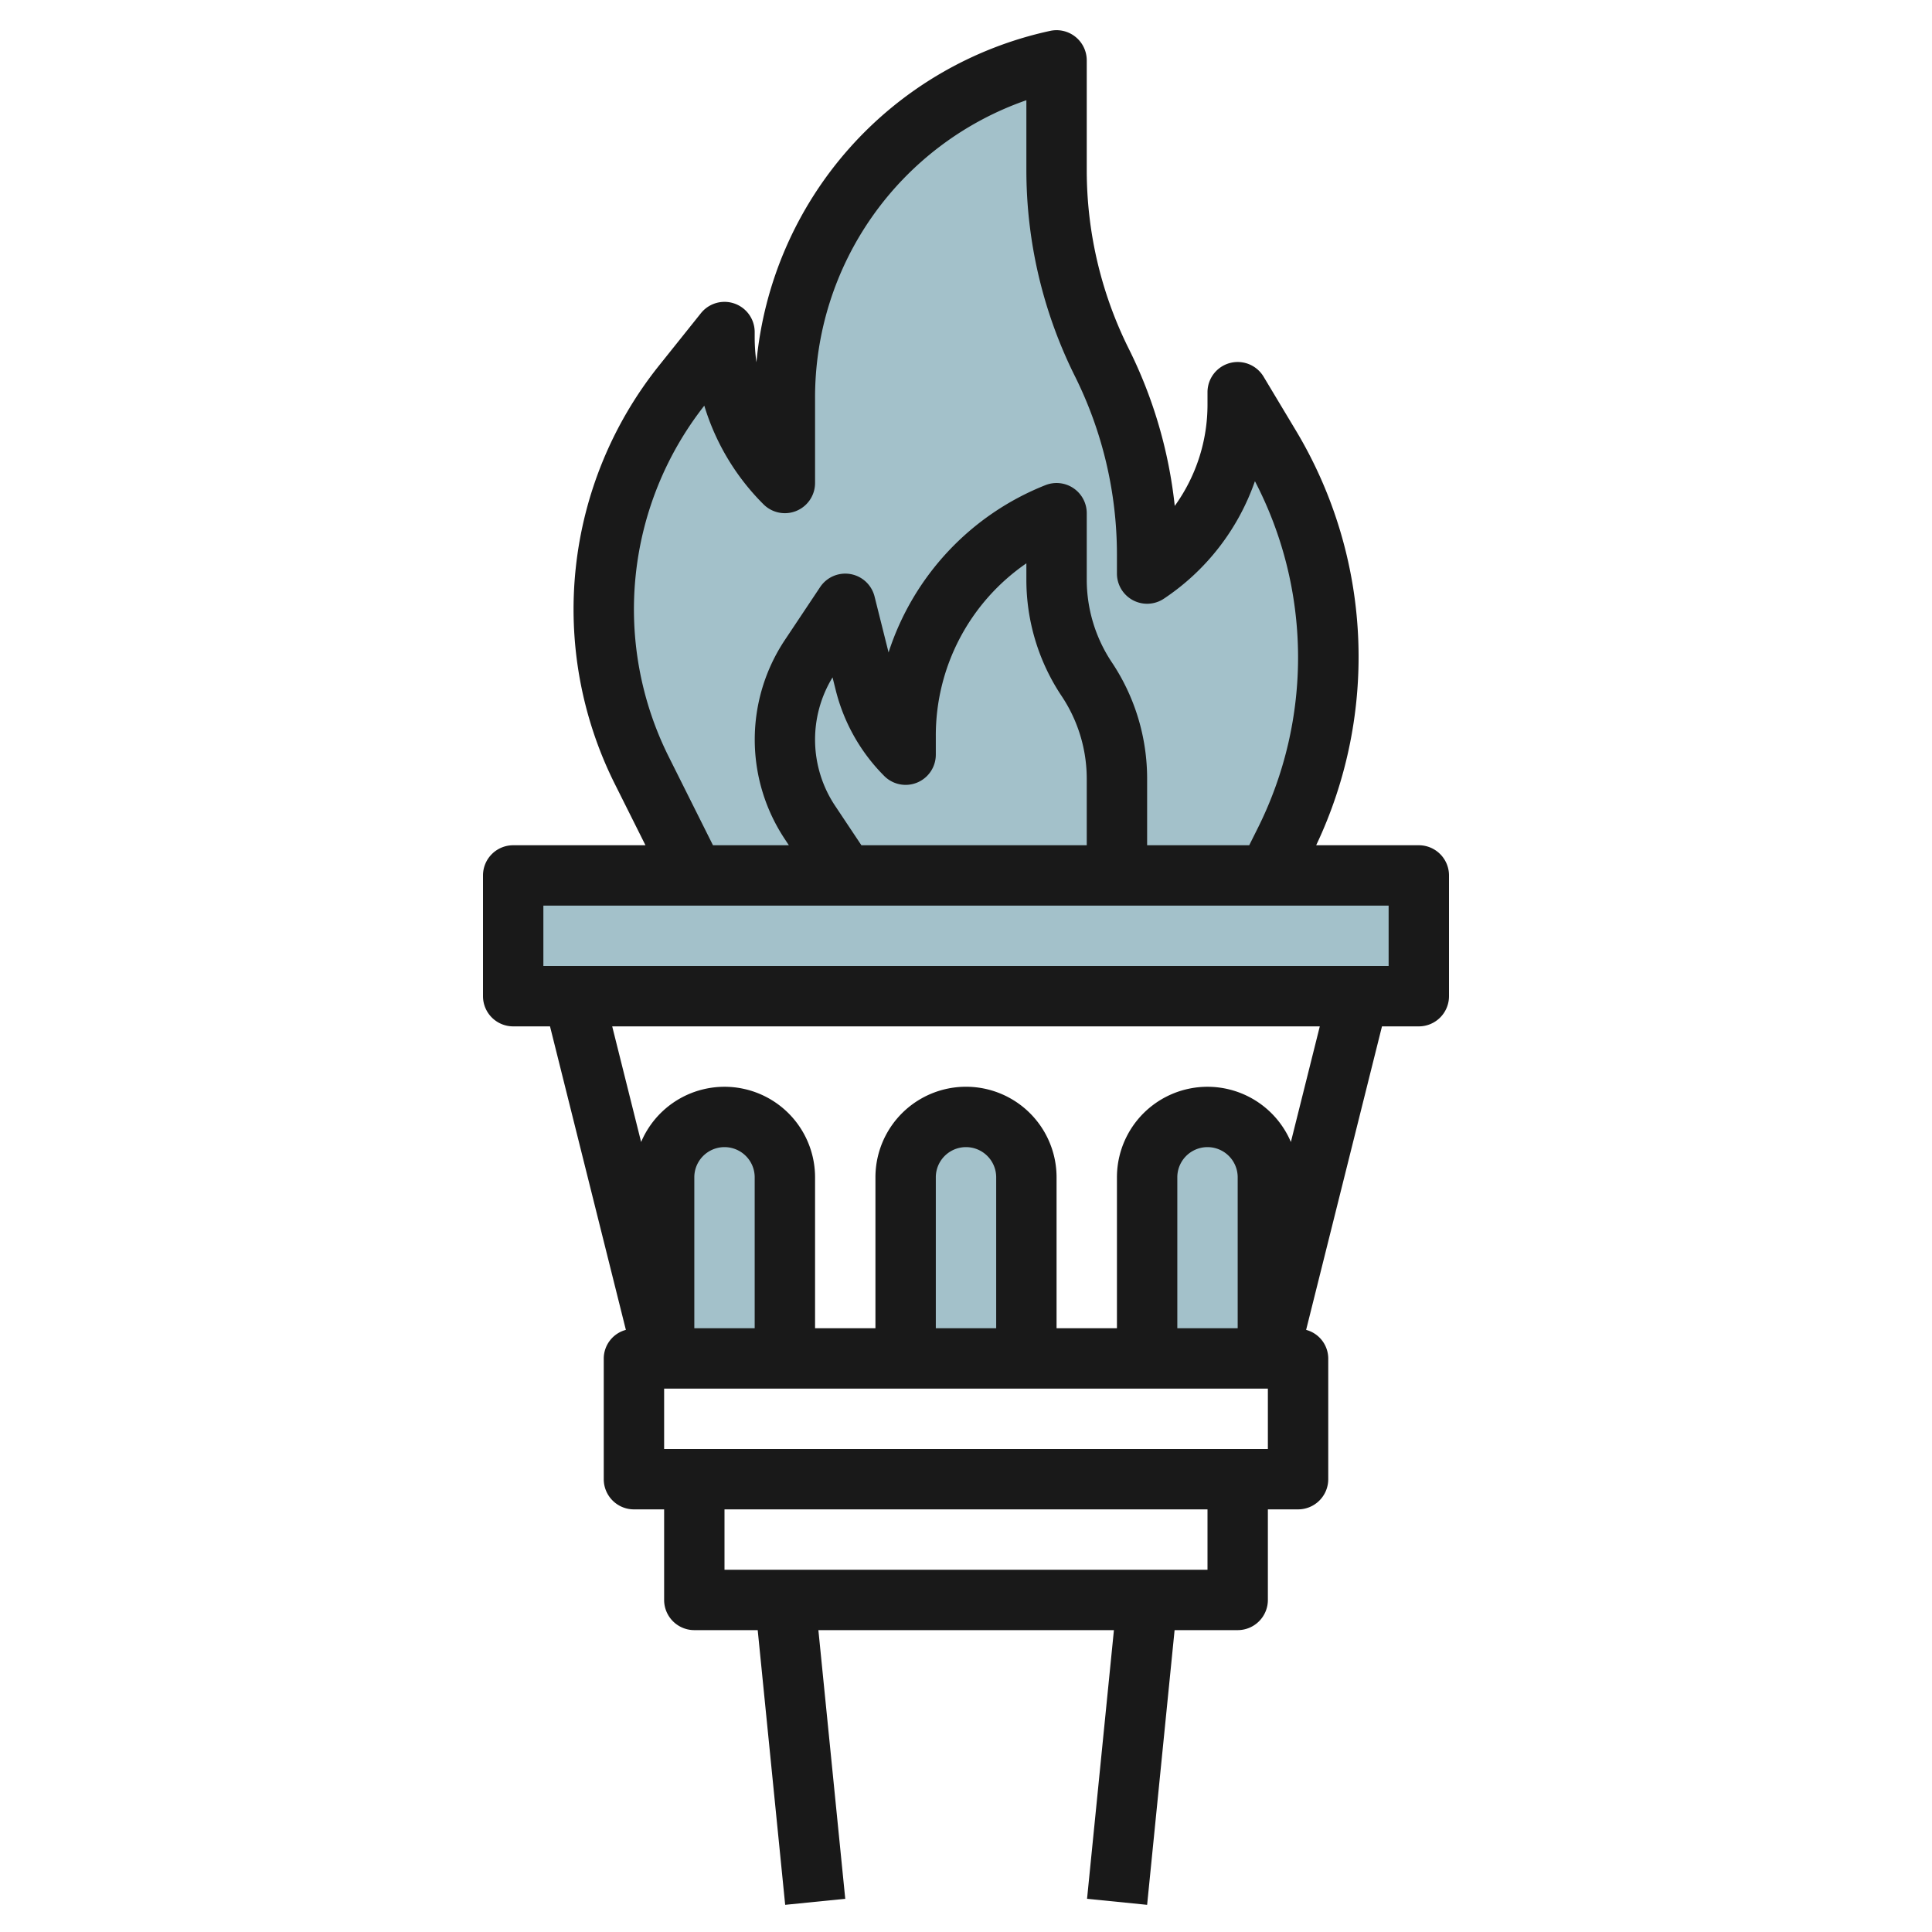 <svg id="Layer_3" height="512" viewBox="0 0 64 64" width="512" xmlns="http://www.w3.org/2000/svg" data-name="Layer 3"><g fill="#a3c1ca"><path d="m23 29-1.741-3.481a11.934 11.934 0 0 1 -1.259-5.335 11.928 11.928 0 0 1 2.614-7.451l1.386-1.733v.172a6.826 6.826 0 0 0 2 4.828v-2.78a11.494 11.494 0 0 1 9-11.22v3.646a14.213 14.213 0 0 0 1.5 6.354 14.213 14.213 0 0 1 1.5 6.354v.646a6.737 6.737 0 0 0 3-5.606v-.394l1.056 1.759a13.648 13.648 0 0 1 1.944 7.02 13.65 13.65 0 0 1 -1.44 6.1l-.56 1.121z"/><path d="m17 29h30v4h-30z"/><path d="m22 45v-6a2 2 0 0 1 2-2 2 2 0 0 1 2 2v6"/><path d="m30 45v-6a2 2 0 0 1 2-2 2 2 0 0 1 2 2v6"/><path d="m38 45v-6a2 2 0 0 1 2-2 2 2 0 0 1 2 2v6"/></g><path d="m17 34h1.22l2.513 10.054a.986.986 0 0 0 -.733.946v4a1 1 0 0 0 1 1h1v3a1 1 0 0 0 1 1h2.1l.91 9.1 1.99-.2-.89-8.9h9.79l-.89 8.9 1.99.2.91-9.1h2.09a1 1 0 0 0 1-1v-3h1a1 1 0 0 0 1-1v-4a.986.986 0 0 0 -.733-.946l2.513-10.054h1.22a1 1 0 0 0 1-1v-4a1 1 0 0 0 -1-1h-3.4a14.567 14.567 0 0 0 -.682-13.755l-1.056-1.76a1 1 0 0 0 -1.862.515v.4a5.728 5.728 0 0 1 -1.085 3.359 15.312 15.312 0 0 0 -1.52-5.2 13.264 13.264 0 0 1 -1.395-5.913v-3.646a1 1 0 0 0 -1.217-.976 12.409 12.409 0 0 0 -9.725 10.976 5.977 5.977 0 0 1 -.058-.829v-.171a1 1 0 0 0 -1.781-.625l-1.386 1.733a12.928 12.928 0 0 0 -1.468 13.858l1.017 2.034h-4.382a1 1 0 0 0 -1 1v4a1 1 0 0 0 1 1zm8 10h-2v-5a1 1 0 0 1 2 0zm15 8h-16v-2h16zm2-4h-20v-2h20zm-9-4h-2v-5a1 1 0 0 1 2 0zm8 0h-2v-5a1 1 0 0 1 2 0zm1.762-6.17a3 3 0 0 0 -5.762 1.17v5h-2v-5a3 3 0 0 0 -6 0v5h-2v-5a3 3 0 0 0 -5.762-1.17l-.958-3.83h23.44zm-20.608-12.759a10.926 10.926 0 0 1 1.177-11.633 7.791 7.791 0 0 0 1.962 3.269 1 1 0 0 0 1.707-.707v-2.78a10.423 10.423 0 0 1 7-9.9v2.326a15.3 15.3 0 0 0 1.6 6.8 13.264 13.264 0 0 1 1.4 5.908v.646a1 1 0 0 0 1.555.832 7.727 7.727 0 0 0 3.016-3.892 12.644 12.644 0 0 1 .094 11.494l-.283.566h-3.382v-2.2a6.933 6.933 0 0 0 -1.168-3.858 4.938 4.938 0 0 1 -.832-2.742v-2.2a1 1 0 0 0 -1.371-.928 8.907 8.907 0 0 0 -5.194 5.541l-.465-1.856a1 1 0 0 0 -1.8-.312l-1.17 1.755a5.955 5.955 0 0 0 0 6.6l.132.2h-2.514zm6.381 2.929-.871-1.307a3.955 3.955 0 0 1 -.085-4.254l.108.432a6.114 6.114 0 0 0 1.606 2.836 1 1 0 0 0 1.707-.707v-.615a6.919 6.919 0 0 1 3-5.724v.539a6.933 6.933 0 0 0 1.168 3.858 4.938 4.938 0 0 1 .832 2.742v2.2zm-10.535 2h28v2h-28z" fill="#191919"/></svg>